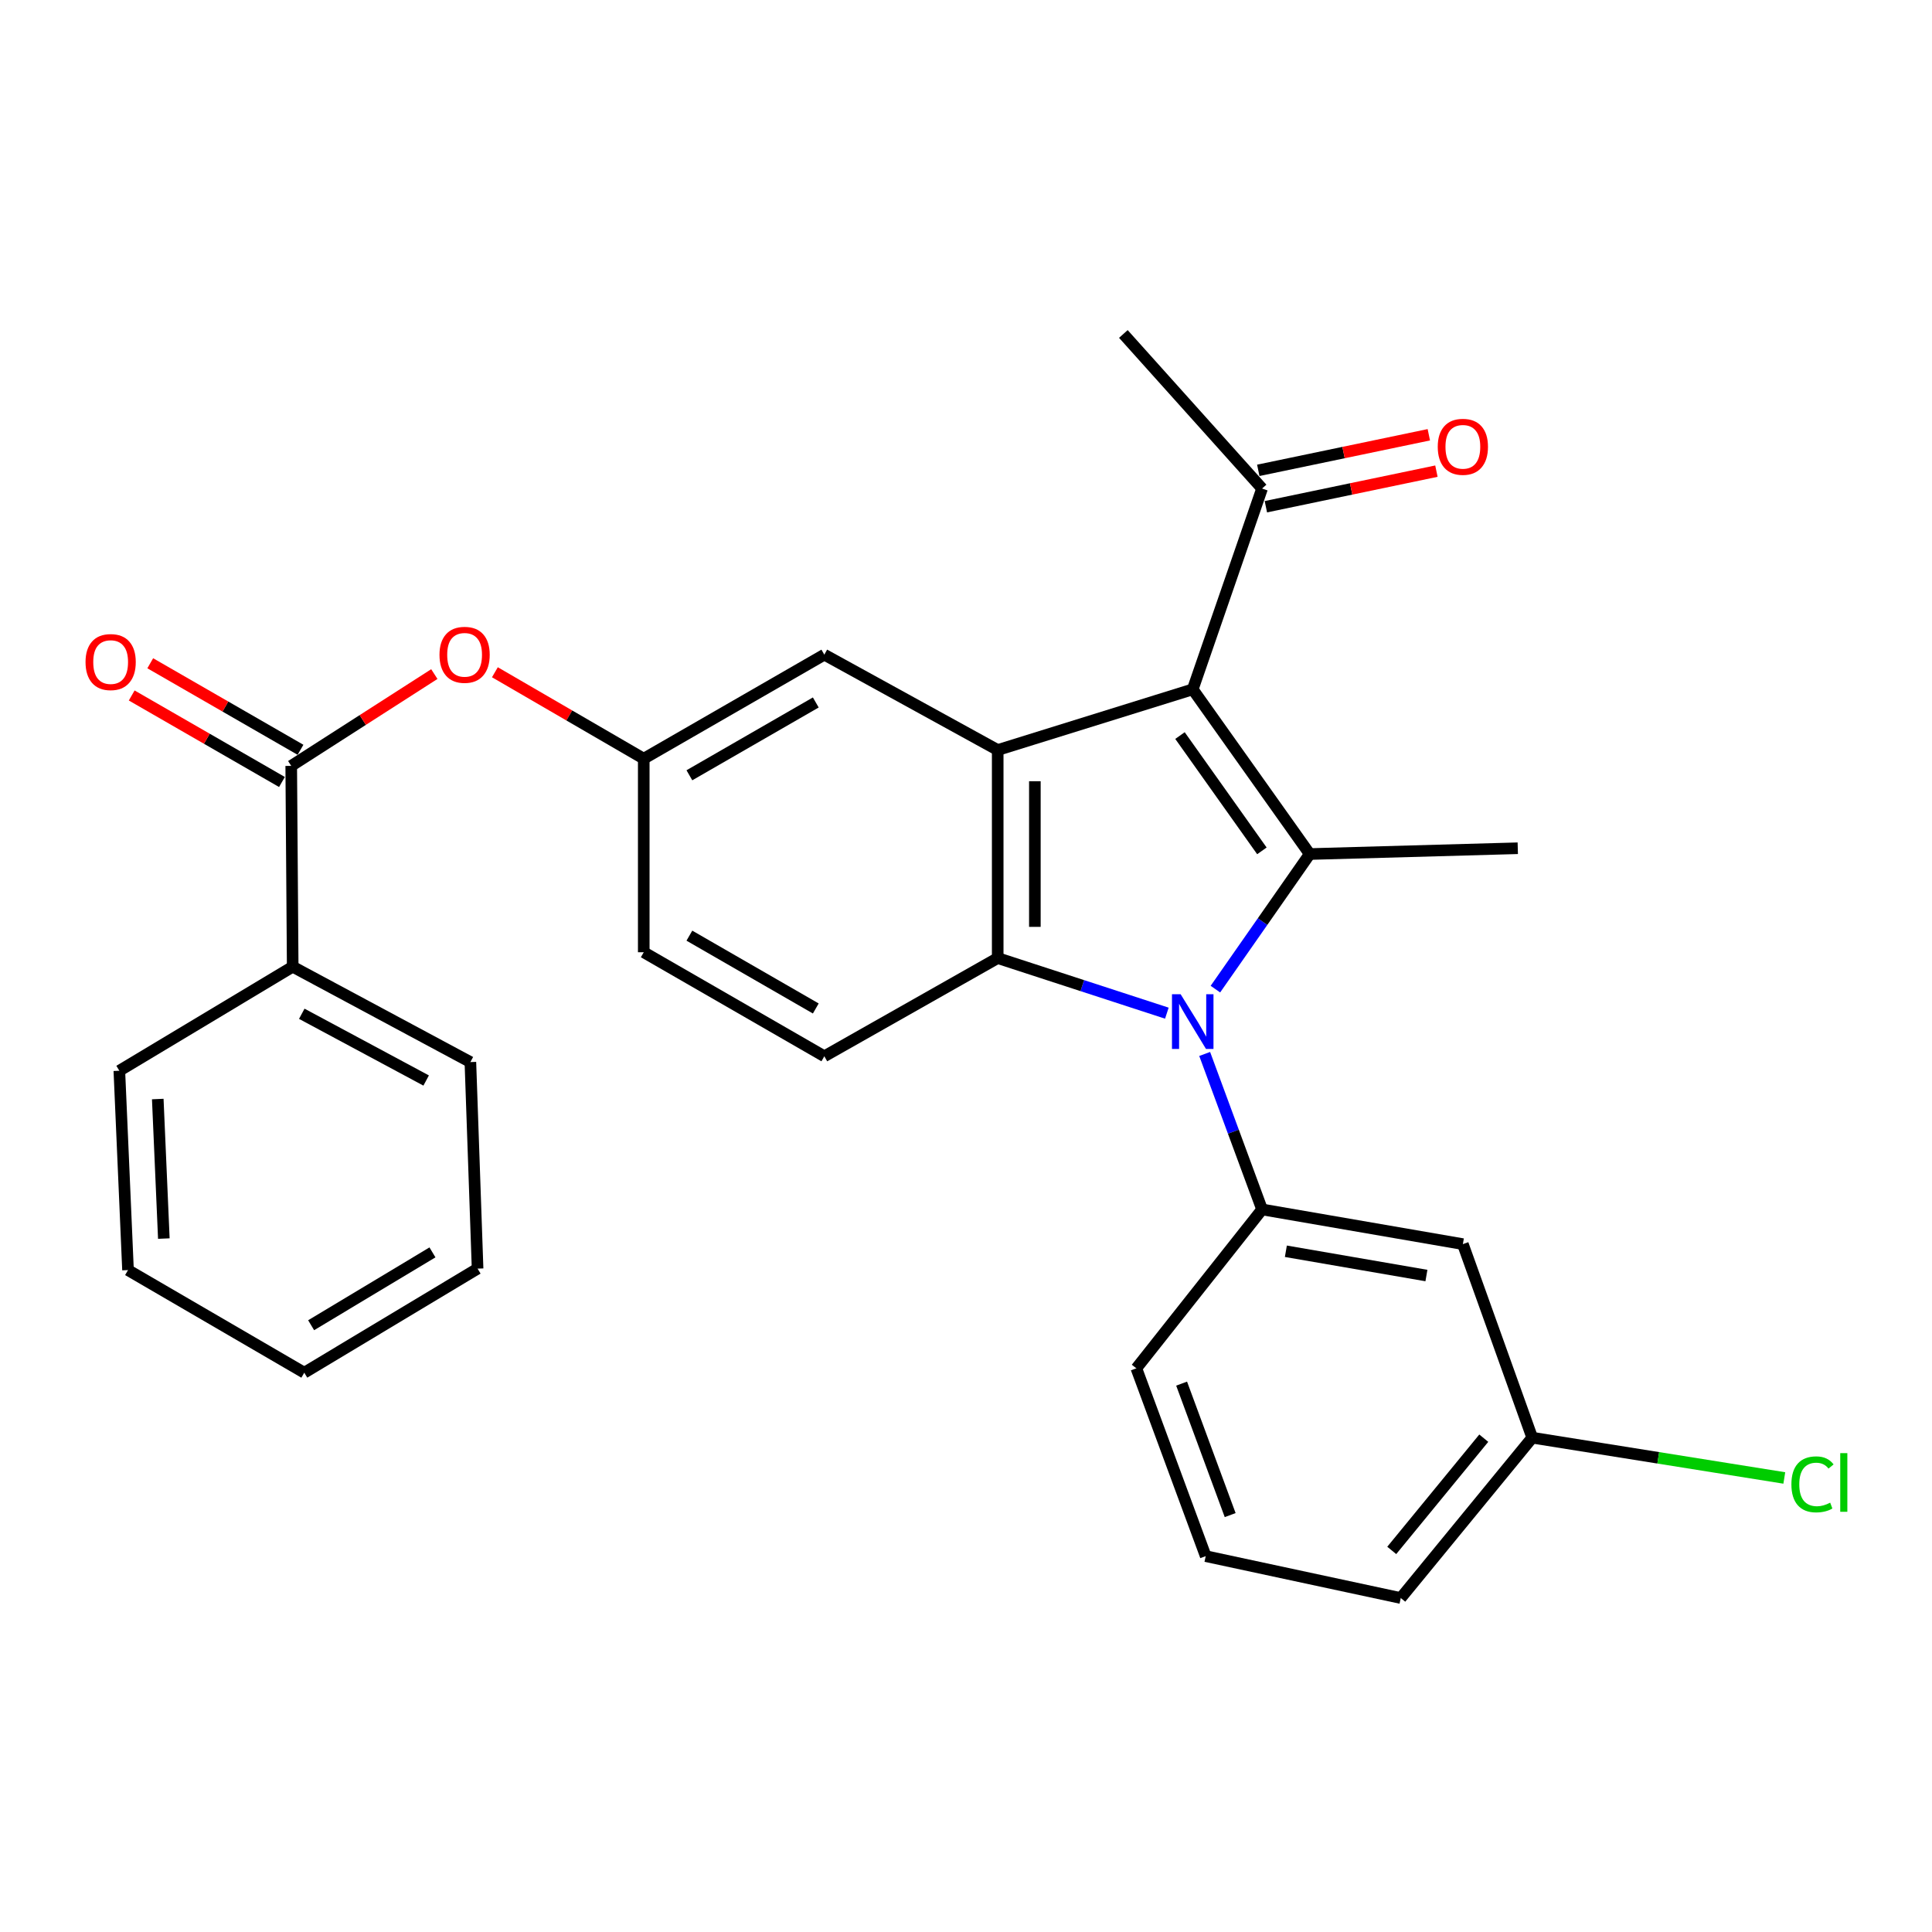 <?xml version='1.0' encoding='iso-8859-1'?>
<svg version='1.1' baseProfile='full'
              xmlns='http://www.w3.org/2000/svg'
                      xmlns:rdkit='http://www.rdkit.org/xml'
                      xmlns:xlink='http://www.w3.org/1999/xlink'
                  xml:space='preserve'
width='1000px' height='1000px' viewBox='0 0 1000 1000'>
<!-- END OF HEADER -->
<rect style='opacity:1.0;fill:#FFFFFF;stroke:none' width='1000' height='1000' x='0' y='0'> </rect>
<path class='bond-1' d='M 629.091,511.972 L 653.506,477.012' style='fill:none;fill-rule:evenodd;stroke:#0000FF;stroke-width:6px;stroke-linecap:butt;stroke-linejoin:miter;stroke-opacity:1' />
<path class='bond-1' d='M 653.506,477.012 L 677.921,442.052' style='fill:none;fill-rule:evenodd;stroke:#000000;stroke-width:6px;stroke-linecap:butt;stroke-linejoin:miter;stroke-opacity:1' />
<path class='bond-2' d='M 603.961,524.414 L 560.185,510.155' style='fill:none;fill-rule:evenodd;stroke:#0000FF;stroke-width:6px;stroke-linecap:butt;stroke-linejoin:miter;stroke-opacity:1' />
<path class='bond-2' d='M 560.185,510.155 L 516.409,495.897' style='fill:none;fill-rule:evenodd;stroke:#000000;stroke-width:6px;stroke-linecap:butt;stroke-linejoin:miter;stroke-opacity:1' />
<path class='bond-4' d='M 623.539,545.527 L 638.393,585.766' style='fill:none;fill-rule:evenodd;stroke:#0000FF;stroke-width:6px;stroke-linecap:butt;stroke-linejoin:miter;stroke-opacity:1' />
<path class='bond-4' d='M 638.393,585.766 L 653.248,626.004' style='fill:none;fill-rule:evenodd;stroke:#000000;stroke-width:6px;stroke-linecap:butt;stroke-linejoin:miter;stroke-opacity:1' />
<path class='bond-0' d='M 617.355,356.803 L 677.921,442.052' style='fill:none;fill-rule:evenodd;stroke:#000000;stroke-width:6px;stroke-linecap:butt;stroke-linejoin:miter;stroke-opacity:1' />
<path class='bond-0' d='M 610.76,380.73 L 653.156,440.405' style='fill:none;fill-rule:evenodd;stroke:#000000;stroke-width:6px;stroke-linecap:butt;stroke-linejoin:miter;stroke-opacity:1' />
<path class='bond-6' d='M 617.355,356.803 L 653.248,252.865' style='fill:none;fill-rule:evenodd;stroke:#000000;stroke-width:6px;stroke-linecap:butt;stroke-linejoin:miter;stroke-opacity:1' />
<path class='bond-28' d='M 617.355,356.803 L 516.409,388.208' style='fill:none;fill-rule:evenodd;stroke:#000000;stroke-width:6px;stroke-linecap:butt;stroke-linejoin:miter;stroke-opacity:1' />
<path class='bond-17' d='M 677.921,442.052 L 785.599,439.05' style='fill:none;fill-rule:evenodd;stroke:#000000;stroke-width:6px;stroke-linecap:butt;stroke-linejoin:miter;stroke-opacity:1' />
<path class='bond-3' d='M 516.409,495.897 L 516.409,388.208' style='fill:none;fill-rule:evenodd;stroke:#000000;stroke-width:6px;stroke-linecap:butt;stroke-linejoin:miter;stroke-opacity:1' />
<path class='bond-3' d='M 535.643,479.743 L 535.643,404.361' style='fill:none;fill-rule:evenodd;stroke:#000000;stroke-width:6px;stroke-linecap:butt;stroke-linejoin:miter;stroke-opacity:1' />
<path class='bond-7' d='M 516.409,495.897 L 426.672,546.728' style='fill:none;fill-rule:evenodd;stroke:#000000;stroke-width:6px;stroke-linecap:butt;stroke-linejoin:miter;stroke-opacity:1' />
<path class='bond-10' d='M 516.409,388.208 L 426.672,338.851' style='fill:none;fill-rule:evenodd;stroke:#000000;stroke-width:6px;stroke-linecap:butt;stroke-linejoin:miter;stroke-opacity:1' />
<path class='bond-8' d='M 653.248,626.004 L 757.176,643.956' style='fill:none;fill-rule:evenodd;stroke:#000000;stroke-width:6px;stroke-linecap:butt;stroke-linejoin:miter;stroke-opacity:1' />
<path class='bond-8' d='M 665.563,647.65 L 738.313,660.216' style='fill:none;fill-rule:evenodd;stroke:#000000;stroke-width:6px;stroke-linecap:butt;stroke-linejoin:miter;stroke-opacity:1' />
<path class='bond-18' d='M 653.248,626.004 L 588.173,708.24' style='fill:none;fill-rule:evenodd;stroke:#000000;stroke-width:6px;stroke-linecap:butt;stroke-linejoin:miter;stroke-opacity:1' />
<path class='bond-5' d='M 150.739,396.425 L 187.775,372.663' style='fill:none;fill-rule:evenodd;stroke:#000000;stroke-width:6px;stroke-linecap:butt;stroke-linejoin:miter;stroke-opacity:1' />
<path class='bond-5' d='M 187.775,372.663 L 224.811,348.902' style='fill:none;fill-rule:evenodd;stroke:#FF0000;stroke-width:6px;stroke-linecap:butt;stroke-linejoin:miter;stroke-opacity:1' />
<path class='bond-12' d='M 155.538,388.091 L 116.653,365.699' style='fill:none;fill-rule:evenodd;stroke:#000000;stroke-width:6px;stroke-linecap:butt;stroke-linejoin:miter;stroke-opacity:1' />
<path class='bond-12' d='M 116.653,365.699 L 77.768,343.307' style='fill:none;fill-rule:evenodd;stroke:#FF0000;stroke-width:6px;stroke-linecap:butt;stroke-linejoin:miter;stroke-opacity:1' />
<path class='bond-12' d='M 145.94,404.759 L 107.055,382.367' style='fill:none;fill-rule:evenodd;stroke:#000000;stroke-width:6px;stroke-linecap:butt;stroke-linejoin:miter;stroke-opacity:1' />
<path class='bond-12' d='M 107.055,382.367 L 68.17,359.975' style='fill:none;fill-rule:evenodd;stroke:#FF0000;stroke-width:6px;stroke-linecap:butt;stroke-linejoin:miter;stroke-opacity:1' />
<path class='bond-13' d='M 150.739,396.425 L 151.498,500.374' style='fill:none;fill-rule:evenodd;stroke:#000000;stroke-width:6px;stroke-linecap:butt;stroke-linejoin:miter;stroke-opacity:1' />
<path class='bond-14' d='M 655.212,262.279 L 699.349,253.071' style='fill:none;fill-rule:evenodd;stroke:#000000;stroke-width:6px;stroke-linecap:butt;stroke-linejoin:miter;stroke-opacity:1' />
<path class='bond-14' d='M 699.349,253.071 L 743.485,243.864' style='fill:none;fill-rule:evenodd;stroke:#FF0000;stroke-width:6px;stroke-linecap:butt;stroke-linejoin:miter;stroke-opacity:1' />
<path class='bond-14' d='M 651.284,243.45 L 695.421,234.243' style='fill:none;fill-rule:evenodd;stroke:#000000;stroke-width:6px;stroke-linecap:butt;stroke-linejoin:miter;stroke-opacity:1' />
<path class='bond-14' d='M 695.421,234.243 L 739.557,225.035' style='fill:none;fill-rule:evenodd;stroke:#FF0000;stroke-width:6px;stroke-linecap:butt;stroke-linejoin:miter;stroke-opacity:1' />
<path class='bond-21' d='M 653.248,252.865 L 581.452,172.862' style='fill:none;fill-rule:evenodd;stroke:#000000;stroke-width:6px;stroke-linecap:butt;stroke-linejoin:miter;stroke-opacity:1' />
<path class='bond-16' d='M 426.672,546.728 L 333.205,492.883' style='fill:none;fill-rule:evenodd;stroke:#000000;stroke-width:6px;stroke-linecap:butt;stroke-linejoin:miter;stroke-opacity:1' />
<path class='bond-16' d='M 422.253,521.985 L 356.826,484.294' style='fill:none;fill-rule:evenodd;stroke:#000000;stroke-width:6px;stroke-linecap:butt;stroke-linejoin:miter;stroke-opacity:1' />
<path class='bond-15' d='M 757.176,643.956 L 793.079,744.143' style='fill:none;fill-rule:evenodd;stroke:#000000;stroke-width:6px;stroke-linecap:butt;stroke-linejoin:miter;stroke-opacity:1' />
<path class='bond-9' d='M 256.157,347.957 L 294.681,370.326' style='fill:none;fill-rule:evenodd;stroke:#FF0000;stroke-width:6px;stroke-linecap:butt;stroke-linejoin:miter;stroke-opacity:1' />
<path class='bond-9' d='M 294.681,370.326 L 333.205,392.696' style='fill:none;fill-rule:evenodd;stroke:#000000;stroke-width:6px;stroke-linecap:butt;stroke-linejoin:miter;stroke-opacity:1' />
<path class='bond-30' d='M 426.672,338.851 L 333.205,392.696' style='fill:none;fill-rule:evenodd;stroke:#000000;stroke-width:6px;stroke-linecap:butt;stroke-linejoin:miter;stroke-opacity:1' />
<path class='bond-30' d='M 422.253,363.594 L 356.826,401.285' style='fill:none;fill-rule:evenodd;stroke:#000000;stroke-width:6px;stroke-linecap:butt;stroke-linejoin:miter;stroke-opacity:1' />
<path class='bond-11' d='M 333.205,392.696 L 333.205,492.883' style='fill:none;fill-rule:evenodd;stroke:#000000;stroke-width:6px;stroke-linecap:butt;stroke-linejoin:miter;stroke-opacity:1' />
<path class='bond-22' d='M 151.498,500.374 L 243.468,549.731' style='fill:none;fill-rule:evenodd;stroke:#000000;stroke-width:6px;stroke-linecap:butt;stroke-linejoin:miter;stroke-opacity:1' />
<path class='bond-22' d='M 156.198,524.725 L 220.577,559.275' style='fill:none;fill-rule:evenodd;stroke:#000000;stroke-width:6px;stroke-linecap:butt;stroke-linejoin:miter;stroke-opacity:1' />
<path class='bond-23' d='M 151.498,500.374 L 61.771,554.218' style='fill:none;fill-rule:evenodd;stroke:#000000;stroke-width:6px;stroke-linecap:butt;stroke-linejoin:miter;stroke-opacity:1' />
<path class='bond-19' d='M 793.079,744.143 L 858.316,754.566' style='fill:none;fill-rule:evenodd;stroke:#000000;stroke-width:6px;stroke-linecap:butt;stroke-linejoin:miter;stroke-opacity:1' />
<path class='bond-19' d='M 858.316,754.566 L 923.553,764.989' style='fill:none;fill-rule:evenodd;stroke:#00CC00;stroke-width:6px;stroke-linecap:butt;stroke-linejoin:miter;stroke-opacity:1' />
<path class='bond-29' d='M 793.079,744.143 L 725.033,827.138' style='fill:none;fill-rule:evenodd;stroke:#000000;stroke-width:6px;stroke-linecap:butt;stroke-linejoin:miter;stroke-opacity:1' />
<path class='bond-29' d='M 767.998,744.398 L 720.366,802.494' style='fill:none;fill-rule:evenodd;stroke:#000000;stroke-width:6px;stroke-linecap:butt;stroke-linejoin:miter;stroke-opacity:1' />
<path class='bond-20' d='M 588.173,708.24 L 624.076,805.457' style='fill:none;fill-rule:evenodd;stroke:#000000;stroke-width:6px;stroke-linecap:butt;stroke-linejoin:miter;stroke-opacity:1' />
<path class='bond-20' d='M 611.601,716.159 L 636.734,784.211' style='fill:none;fill-rule:evenodd;stroke:#000000;stroke-width:6px;stroke-linecap:butt;stroke-linejoin:miter;stroke-opacity:1' />
<path class='bond-24' d='M 624.076,805.457 L 725.033,827.138' style='fill:none;fill-rule:evenodd;stroke:#000000;stroke-width:6px;stroke-linecap:butt;stroke-linejoin:miter;stroke-opacity:1' />
<path class='bond-26' d='M 243.468,549.731 L 247.197,656.639' style='fill:none;fill-rule:evenodd;stroke:#000000;stroke-width:6px;stroke-linecap:butt;stroke-linejoin:miter;stroke-opacity:1' />
<path class='bond-25' d='M 61.771,554.218 L 66.259,657.398' style='fill:none;fill-rule:evenodd;stroke:#000000;stroke-width:6px;stroke-linecap:butt;stroke-linejoin:miter;stroke-opacity:1' />
<path class='bond-25' d='M 81.66,568.86 L 84.802,641.085' style='fill:none;fill-rule:evenodd;stroke:#000000;stroke-width:6px;stroke-linecap:butt;stroke-linejoin:miter;stroke-opacity:1' />
<path class='bond-27' d='M 66.259,657.398 L 157.492,710.505' style='fill:none;fill-rule:evenodd;stroke:#000000;stroke-width:6px;stroke-linecap:butt;stroke-linejoin:miter;stroke-opacity:1' />
<path class='bond-31' d='M 247.197,656.639 L 157.492,710.505' style='fill:none;fill-rule:evenodd;stroke:#000000;stroke-width:6px;stroke-linecap:butt;stroke-linejoin:miter;stroke-opacity:1' />
<path class='bond-31' d='M 223.84,648.23 L 161.046,685.936' style='fill:none;fill-rule:evenodd;stroke:#000000;stroke-width:6px;stroke-linecap:butt;stroke-linejoin:miter;stroke-opacity:1' />
<path  class='atom-0' d='M 611.095 514.616
L 620.375 529.616
Q 621.295 531.096, 622.775 533.776
Q 624.255 536.456, 624.335 536.616
L 624.335 514.616
L 628.095 514.616
L 628.095 542.936
L 624.215 542.936
L 614.255 526.536
Q 613.095 524.616, 611.855 522.416
Q 610.655 520.216, 610.295 519.536
L 610.295 542.936
L 606.615 542.936
L 606.615 514.616
L 611.095 514.616
' fill='#0000FF'/>
<path  class='atom-10' d='M 227.476 338.931
Q 227.476 332.131, 230.836 328.331
Q 234.196 324.531, 240.476 324.531
Q 246.756 324.531, 250.116 328.331
Q 253.476 332.131, 253.476 338.931
Q 253.476 345.811, 250.076 349.731
Q 246.676 353.611, 240.476 353.611
Q 234.236 353.611, 230.836 349.731
Q 227.476 345.851, 227.476 338.931
M 240.476 350.411
Q 244.796 350.411, 247.116 347.531
Q 249.476 344.611, 249.476 338.931
Q 249.476 333.371, 247.116 330.571
Q 244.796 327.731, 240.476 327.731
Q 236.156 327.731, 233.796 330.531
Q 231.476 333.331, 231.476 338.931
Q 231.476 344.651, 233.796 347.531
Q 236.156 350.411, 240.476 350.411
' fill='#FF0000'/>
<path  class='atom-13' d='M 44.272 342.682
Q 44.272 335.882, 47.632 332.082
Q 50.992 328.282, 57.272 328.282
Q 63.552 328.282, 66.912 332.082
Q 70.272 335.882, 70.272 342.682
Q 70.272 349.562, 66.872 353.482
Q 63.472 357.362, 57.272 357.362
Q 51.032 357.362, 47.632 353.482
Q 44.272 349.602, 44.272 342.682
M 57.272 354.162
Q 61.592 354.162, 63.912 351.282
Q 66.272 348.362, 66.272 342.682
Q 66.272 337.122, 63.912 334.322
Q 61.592 331.482, 57.272 331.482
Q 52.952 331.482, 50.592 334.282
Q 48.272 337.082, 48.272 342.682
Q 48.272 348.402, 50.592 351.282
Q 52.952 354.162, 57.272 354.162
' fill='#FF0000'/>
<path  class='atom-15' d='M 744.176 231.264
Q 744.176 224.464, 747.536 220.664
Q 750.896 216.864, 757.176 216.864
Q 763.456 216.864, 766.816 220.664
Q 770.176 224.464, 770.176 231.264
Q 770.176 238.144, 766.776 242.064
Q 763.376 245.944, 757.176 245.944
Q 750.936 245.944, 747.536 242.064
Q 744.176 238.184, 744.176 231.264
M 757.176 242.744
Q 761.496 242.744, 763.816 239.864
Q 766.176 236.944, 766.176 231.264
Q 766.176 225.704, 763.816 222.904
Q 761.496 220.064, 757.176 220.064
Q 752.856 220.064, 750.496 222.864
Q 748.176 225.664, 748.176 231.264
Q 748.176 236.984, 750.496 239.864
Q 752.856 242.744, 757.176 242.744
' fill='#FF0000'/>
<path  class='atom-20' d='M 927.226 768.3
Q 927.226 761.26, 930.506 757.58
Q 933.826 753.86, 940.106 753.86
Q 945.946 753.86, 949.066 757.98
L 946.426 760.14
Q 944.146 757.14, 940.106 757.14
Q 935.826 757.14, 933.546 760.02
Q 931.306 762.86, 931.306 768.3
Q 931.306 773.9, 933.626 776.78
Q 935.986 779.66, 940.546 779.66
Q 943.666 779.66, 947.306 777.78
L 948.426 780.78
Q 946.946 781.74, 944.706 782.3
Q 942.466 782.86, 939.986 782.86
Q 933.826 782.86, 930.506 779.1
Q 927.226 775.34, 927.226 768.3
' fill='#00CC00'/>
<path  class='atom-20' d='M 952.506 752.14
L 956.186 752.14
L 956.186 782.5
L 952.506 782.5
L 952.506 752.14
' fill='#00CC00'/>
</svg>
